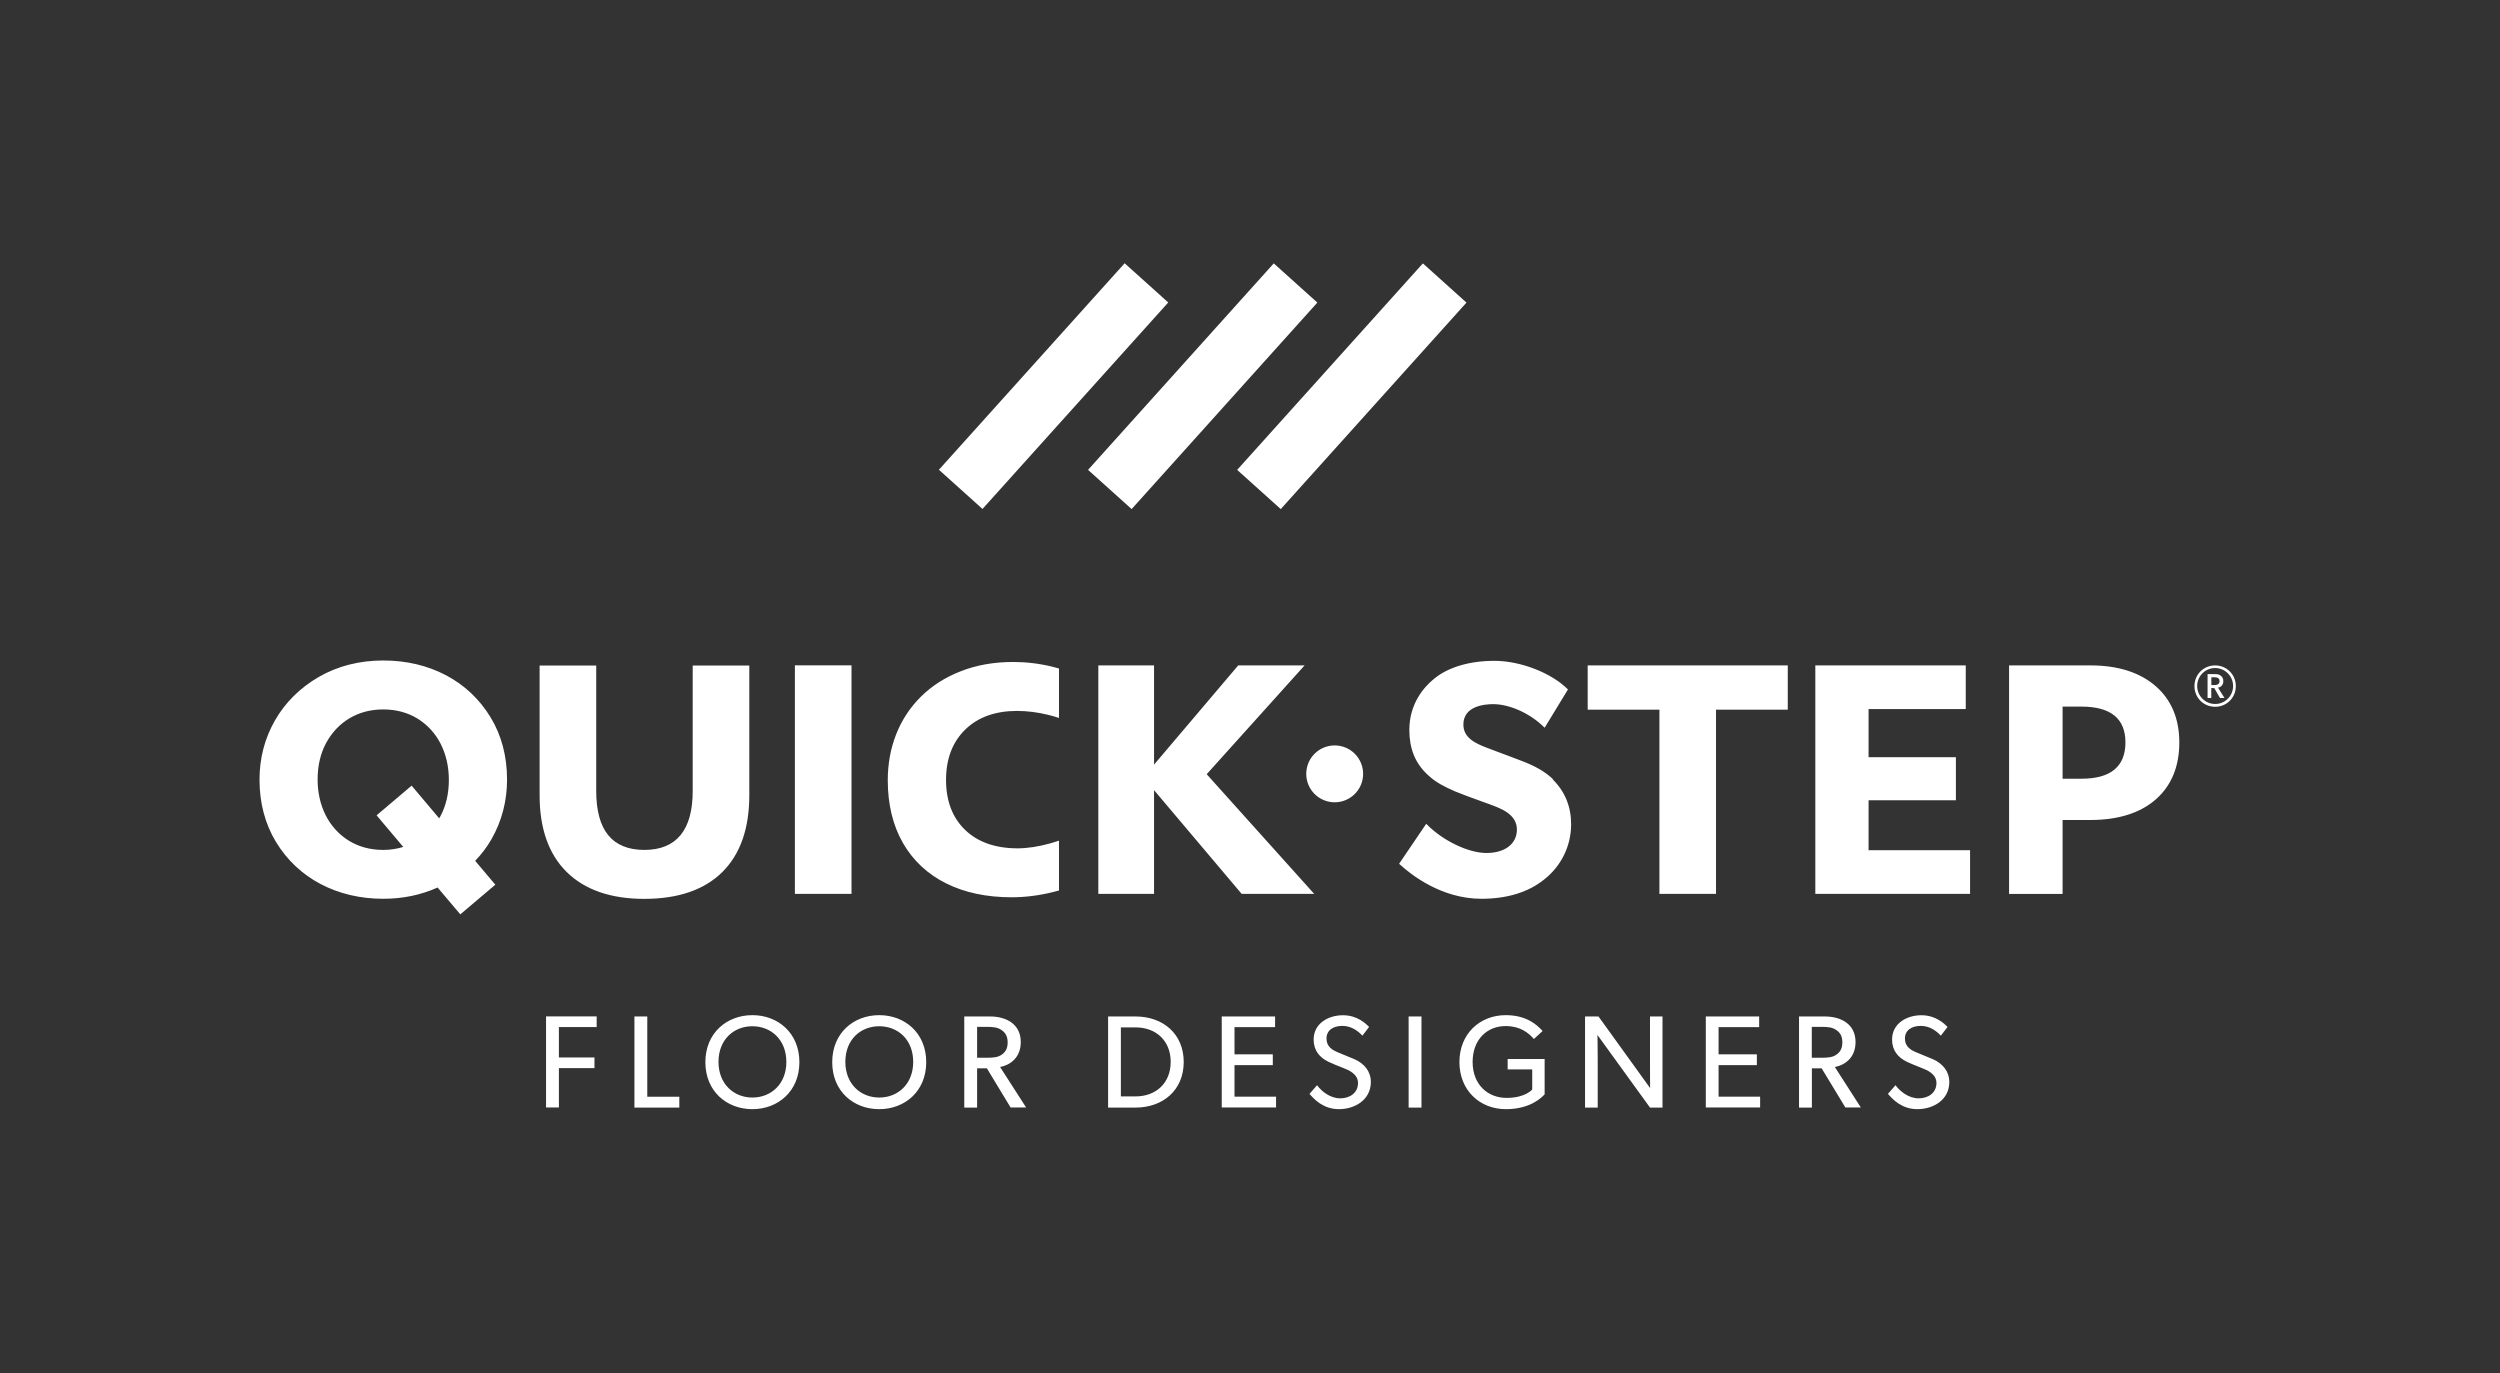 <svg xmlns="http://www.w3.org/2000/svg" width="284" height="156" viewBox="0 0 284 156" fill="none"><rect x="0" y="0" width="284" height="156" fill="#333333" stroke="none"/><path fill-rule="evenodd" clip-rule="evenodd" d="M106.66 53.364L127.76 29.906L132.712 34.361L111.611 57.818L106.66 53.364ZM144.699 29.92L123.602 53.377L128.554 57.831L149.651 34.373L144.699 29.92ZM161.639 29.921L140.542 53.379L145.494 57.832L166.591 34.375L161.639 29.921Z" fill="white"></path><path fill-rule="evenodd" clip-rule="evenodd" d="M57.6 88.561C57.6 85.901 56.971 83.521 55.721 81.471C54.471 79.421 52.77 77.821 50.67 76.711C48.56 75.601 46.16 75.031 43.541 75.031C40.831 75.031 38.37 75.661 36.23 76.891C34.09 78.131 32.41 79.791 31.241 81.831C30.07 83.871 29.48 86.141 29.48 88.561C29.48 91.221 30.11 93.601 31.36 95.661C32.611 97.711 34.31 99.311 36.41 100.421C38.52 101.531 40.92 102.101 43.541 102.101C45.781 102.101 47.85 101.661 49.711 100.821L52.291 103.871L56.27 100.501L53.98 97.791C54.7 97.041 55.331 96.211 55.85 95.301C57.011 93.251 57.6 90.991 57.6 88.561ZM46.761 89.251L42.781 92.621L45.81 96.211C45.1 96.431 44.34 96.551 43.541 96.551C42.06 96.551 40.74 96.191 39.611 95.491C38.48 94.781 37.6 93.811 36.99 92.601C36.391 91.401 36.081 90.031 36.081 88.541C36.081 86.981 36.41 85.581 37.06 84.381C37.721 83.181 38.611 82.241 39.73 81.581C40.85 80.921 42.13 80.591 43.531 80.591C45.011 80.591 46.331 80.951 47.461 81.651C48.59 82.361 49.471 83.331 50.081 84.541C50.681 85.751 50.99 87.111 50.99 88.601C50.99 90.161 50.66 91.561 50.011 92.761C49.99 92.796 49.971 92.829 49.951 92.861C49.931 92.894 49.91 92.926 49.891 92.961L46.761 89.251ZM85.471 126.001C82.561 126.001 80.13 123.981 80.13 120.661C80.13 117.351 82.561 115.321 85.471 115.321C88.38 115.321 90.811 117.351 90.811 120.661C90.811 123.971 88.38 126.001 85.471 126.001ZM85.471 116.581C83.361 116.581 81.621 118.091 81.621 120.631C81.621 123.151 83.371 124.681 85.471 124.681C87.591 124.681 89.331 123.151 89.331 120.631C89.32 118.091 87.581 116.581 85.471 116.581ZM63.49 120.131V116.681V116.671H67.781V115.461H62.031V125.811H63.49V121.341H67.531V120.131H63.49ZM72.07 115.471V125.821H77.171V124.591H73.531V115.471H72.07ZM94.54 120.661C94.54 123.981 96.971 126.001 99.88 126.001C102.79 126.001 105.22 123.971 105.22 120.661C105.22 117.351 102.79 115.321 99.88 115.321C96.971 115.321 94.54 117.351 94.54 120.661ZM96.031 120.631C96.031 118.091 97.77 116.581 99.88 116.581C102 116.581 103.74 118.091 103.74 120.631C103.74 123.151 102 124.681 99.88 124.681C97.781 124.681 96.031 123.151 96.031 120.631ZM114.81 125.821L112.11 121.361H111V125.821H109.54V115.471H112.46C114.31 115.471 115.96 116.331 115.96 118.381C115.96 120.191 114.7 121.011 113.61 121.211L116.57 125.811H114.81V125.821ZM113.8 117.031C113.34 116.691 112.78 116.651 112.06 116.651H111V120.161H112.07C112.79 120.161 113.34 120.131 113.81 119.801C114.28 119.461 114.47 119.041 114.47 118.401C114.46 117.791 114.27 117.361 113.8 117.031ZM125.88 125.821H129C132.1 125.821 134.47 123.851 134.47 120.641C134.47 117.431 132.1 115.471 129 115.471H125.88V125.821ZM127.33 116.711H129C131.34 116.711 132.99 118.241 132.99 120.631C132.99 123.021 131.34 124.551 129 124.551H127.33V116.711ZM138.79 115.471H144.85V116.681H140.24V119.771H144.59V121.001H140.24V124.581H144.96V125.811H138.79V115.471ZM148.76 124.261C149.25 124.831 150.29 126.001 152.1 126.001C153.91 126.001 155.71 124.951 155.73 122.931C155.73 121.701 154.99 120.851 153.93 120.351L152.02 119.561C151.4 119.301 150.69 118.941 150.69 117.981C150.69 117.021 151.47 116.541 152.49 116.541C153.51 116.541 154.26 117.111 154.77 117.651L155.53 116.661L155.501 116.632C155.179 116.308 154.208 115.331 152.56 115.331C150.91 115.331 149.23 116.251 149.23 118.091C149.23 119.311 149.88 120.131 150.94 120.631C151.33 120.821 152.05 121.111 152.59 121.321L152.654 121.347C153.2 121.565 154.27 121.994 154.27 123.031C154.27 124.121 153.38 124.771 152.25 124.771C151.12 124.771 150.14 123.991 149.62 123.281L148.76 124.261ZM160.02 125.821V115.471H161.48V125.821H160.02ZM165.79 120.651C165.79 123.871 168.11 126.001 171.07 126.001C173.822 126.001 175.102 124.695 175.418 124.373C175.44 124.351 175.457 124.333 175.47 124.321V120.301H171.27V121.481H174.06V123.771C174.06 123.771 173.29 124.721 171.15 124.721C168.99 124.721 167.29 123.191 167.29 120.641C167.29 118.091 168.92 116.561 171.05 116.561C172.67 116.561 173.63 117.311 174.25 118.031L175.24 117.121C175.211 117.092 175.177 117.057 175.14 117.017C174.665 116.523 173.514 115.321 171.05 115.321C168.12 115.321 165.79 117.431 165.79 120.651ZM187.44 125.821L181.47 117.571C181.47 117.571 181.5 118.971 181.5 120.321V125.821H180.06V115.471H181.59L187.45 123.601C187.45 123.601 187.44 122.321 187.44 120.961V115.471H188.86V125.821H187.44ZM199.84 115.471H193.78V125.811H199.95V124.581H195.23V121.001H199.58V119.771H195.23V116.681H199.84V115.471ZM209.64 125.821L206.94 121.361H205.83V125.821H204.37V115.471H207.29C209.14 115.471 210.79 116.331 210.79 118.381C210.79 120.191 209.53 121.011 208.44 121.211L211.39 125.811H209.64V125.821ZM208.63 117.031C208.17 116.691 207.61 116.651 206.89 116.651H205.82V120.161H206.89C207.61 120.161 208.16 120.131 208.63 119.801C209.1 119.461 209.29 119.041 209.29 118.401C209.29 117.791 209.1 117.361 208.63 117.031ZM214.47 124.261C214.96 124.831 216 126.001 217.81 126.001C219.63 126.001 221.43 124.951 221.44 122.931C221.44 121.701 220.7 120.851 219.64 120.351L217.73 119.561C217.11 119.301 216.4 118.941 216.4 117.981C216.4 117.021 217.18 116.541 218.2 116.541C219.22 116.541 219.97 117.111 220.48 117.651L221.24 116.661L221.211 116.632C220.889 116.308 219.918 115.331 218.27 115.331C216.62 115.331 214.94 116.251 214.94 118.091C214.94 119.311 215.59 120.131 216.65 120.631C217.04 120.821 217.76 121.111 218.3 121.321L218.364 121.347C218.91 121.565 219.98 121.994 219.98 123.031C219.98 124.121 219.09 124.771 217.96 124.771C216.83 124.771 215.85 123.991 215.33 123.281L214.47 124.261ZM73.191 96.551C76.841 96.551 78.691 94.301 78.691 89.861V75.601H85.121V90.361C85.121 94.121 84.091 97.051 82.05 99.071C80.01 101.091 77.031 102.111 73.191 102.111C69.4 102.111 66.441 101.091 64.391 99.071C62.34 97.061 61.3 94.131 61.3 90.361V75.601H67.731V89.871C67.731 92.081 68.191 93.761 69.081 94.861C69.99 95.981 71.371 96.551 73.191 96.551ZM96.731 75.581H90.3V101.541H96.731V75.581ZM120.3 95.501V101.161C120.08 101.221 119.85 101.281 119.61 101.341C118.04 101.731 116.46 101.931 114.91 101.931C112.08 101.931 109.58 101.401 107.48 100.351C105.39 99.311 103.74 97.781 102.59 95.791C101.44 93.801 100.85 91.391 100.85 88.641C100.85 86.771 101.17 85.011 101.81 83.401C102.44 81.801 103.38 80.361 104.62 79.141C105.85 77.911 107.38 76.941 109.15 76.251C110.93 75.551 112.92 75.201 115.09 75.201C116.6 75.201 118.11 75.381 119.6 75.751C119.84 75.811 120.07 75.871 120.3 75.941V81.561C119.9 81.431 119.5 81.311 119.09 81.211C117.89 80.911 116.68 80.761 115.52 80.761C113.07 80.761 111.09 81.471 109.65 82.881C108.2 84.291 107.47 86.211 107.47 88.601C107.47 90.991 108.2 92.901 109.65 94.291C111.09 95.671 113.09 96.371 115.59 96.371C116.71 96.371 117.97 96.181 119.33 95.801C119.66 95.711 119.98 95.611 120.3 95.501ZM148.2 75.591H140.66L131.1 86.861V75.591H124.77V101.541H131.1V89.761L141.05 101.541H149.29L137.08 87.951L148.2 75.591ZM188.51 80.621H180.36V75.591H203.09V80.621H194.94V101.541H188.51V80.621ZM212.27 90.911H222.19V86.021H212.27V80.551H223.31V75.591H206.22V101.541H223.8V96.581H212.27V90.911ZM237.5 75.591C240.6 75.591 243.08 76.381 244.88 77.941C246.66 79.491 247.57 81.641 247.57 84.341C247.57 87.081 246.67 89.251 244.91 90.801C243.14 92.361 240.63 93.151 237.46 93.151H234.31V101.551H228.23V75.591H237.5ZM234.31 88.461H236.48C239.78 88.461 241.45 87.071 241.45 84.331C241.45 82.981 241.03 81.951 240.18 81.271C239.35 80.611 238.11 80.271 236.48 80.271H234.31V88.461ZM176.4 88.501C175.57 87.691 174.36 86.991 172.79 86.411C172.36 86.241 171.67 85.981 170.95 85.711L170.88 85.691C170.2 85.441 169.43 85.151 168.87 84.931C167.54 84.421 166.24 83.791 166.24 82.311C166.24 80.221 168.6 79.991 169.62 79.991C171.5 79.991 173.82 81.041 175.4 82.601L175.47 82.671L178.12 78.321L178.08 78.281C176.2 76.421 172.71 75.071 169.77 75.071C166.9 75.071 164.44 75.811 162.85 77.161C161.82 78.011 160.1 79.881 160.1 82.921C160.1 85.041 160.77 86.701 162.16 87.991C163.14 88.941 164.29 89.451 164.97 89.751L165.29 89.901C165.95 90.181 167.29 90.671 168.19 90.991L168.43 91.081C168.613 91.148 168.791 91.212 168.96 91.271L168.961 91.271C169.069 91.309 169.172 91.346 169.27 91.381L169.31 91.401L169.318 91.404C170.518 91.844 172.32 92.505 172.32 94.241C172.32 95.861 170.96 96.901 168.86 96.901C166.81 96.901 163.9 95.501 162.09 93.651L162.02 93.581L158.94 98.121L158.99 98.171C160.27 99.351 163.74 102.101 168.28 102.101C171.19 102.101 173.59 101.371 175.39 99.931C177.35 98.401 178.48 96.111 178.48 93.641C178.48 91.641 177.79 89.941 176.42 88.571L176.4 88.501ZM154.85 87.911C154.85 89.695 153.404 91.141 151.62 91.141C149.836 91.141 148.39 89.695 148.39 87.911C148.39 86.127 149.836 84.681 151.62 84.681C153.404 84.681 154.85 86.127 154.85 87.911ZM252.57 77.371C252.57 76.861 252.17 76.581 251.72 76.581L250.78 76.571V79.291H251.2V78.161H251.54L252.19 79.291H252.7L251.97 78.121C252.22 78.071 252.57 77.881 252.57 77.371ZM251.57 77.821H251.21V76.941H251.57C251.86 76.941 252.14 77.021 252.14 77.381C252.13 77.731 251.86 77.821 251.57 77.821ZM249.29 77.941C249.29 76.621 250.32 75.591 251.64 75.591C252.95 75.591 253.99 76.621 253.99 77.941C253.99 79.261 252.95 80.291 251.64 80.291C250.32 80.291 249.29 79.261 249.29 77.941ZM249.6 77.931C249.6 79.061 250.51 79.971 251.64 79.971C252.76 79.981 253.68 79.061 253.68 77.931C253.68 76.801 252.76 75.891 251.64 75.891C250.51 75.891 249.6 76.801 249.6 77.931Z" fill="white"></path></svg>